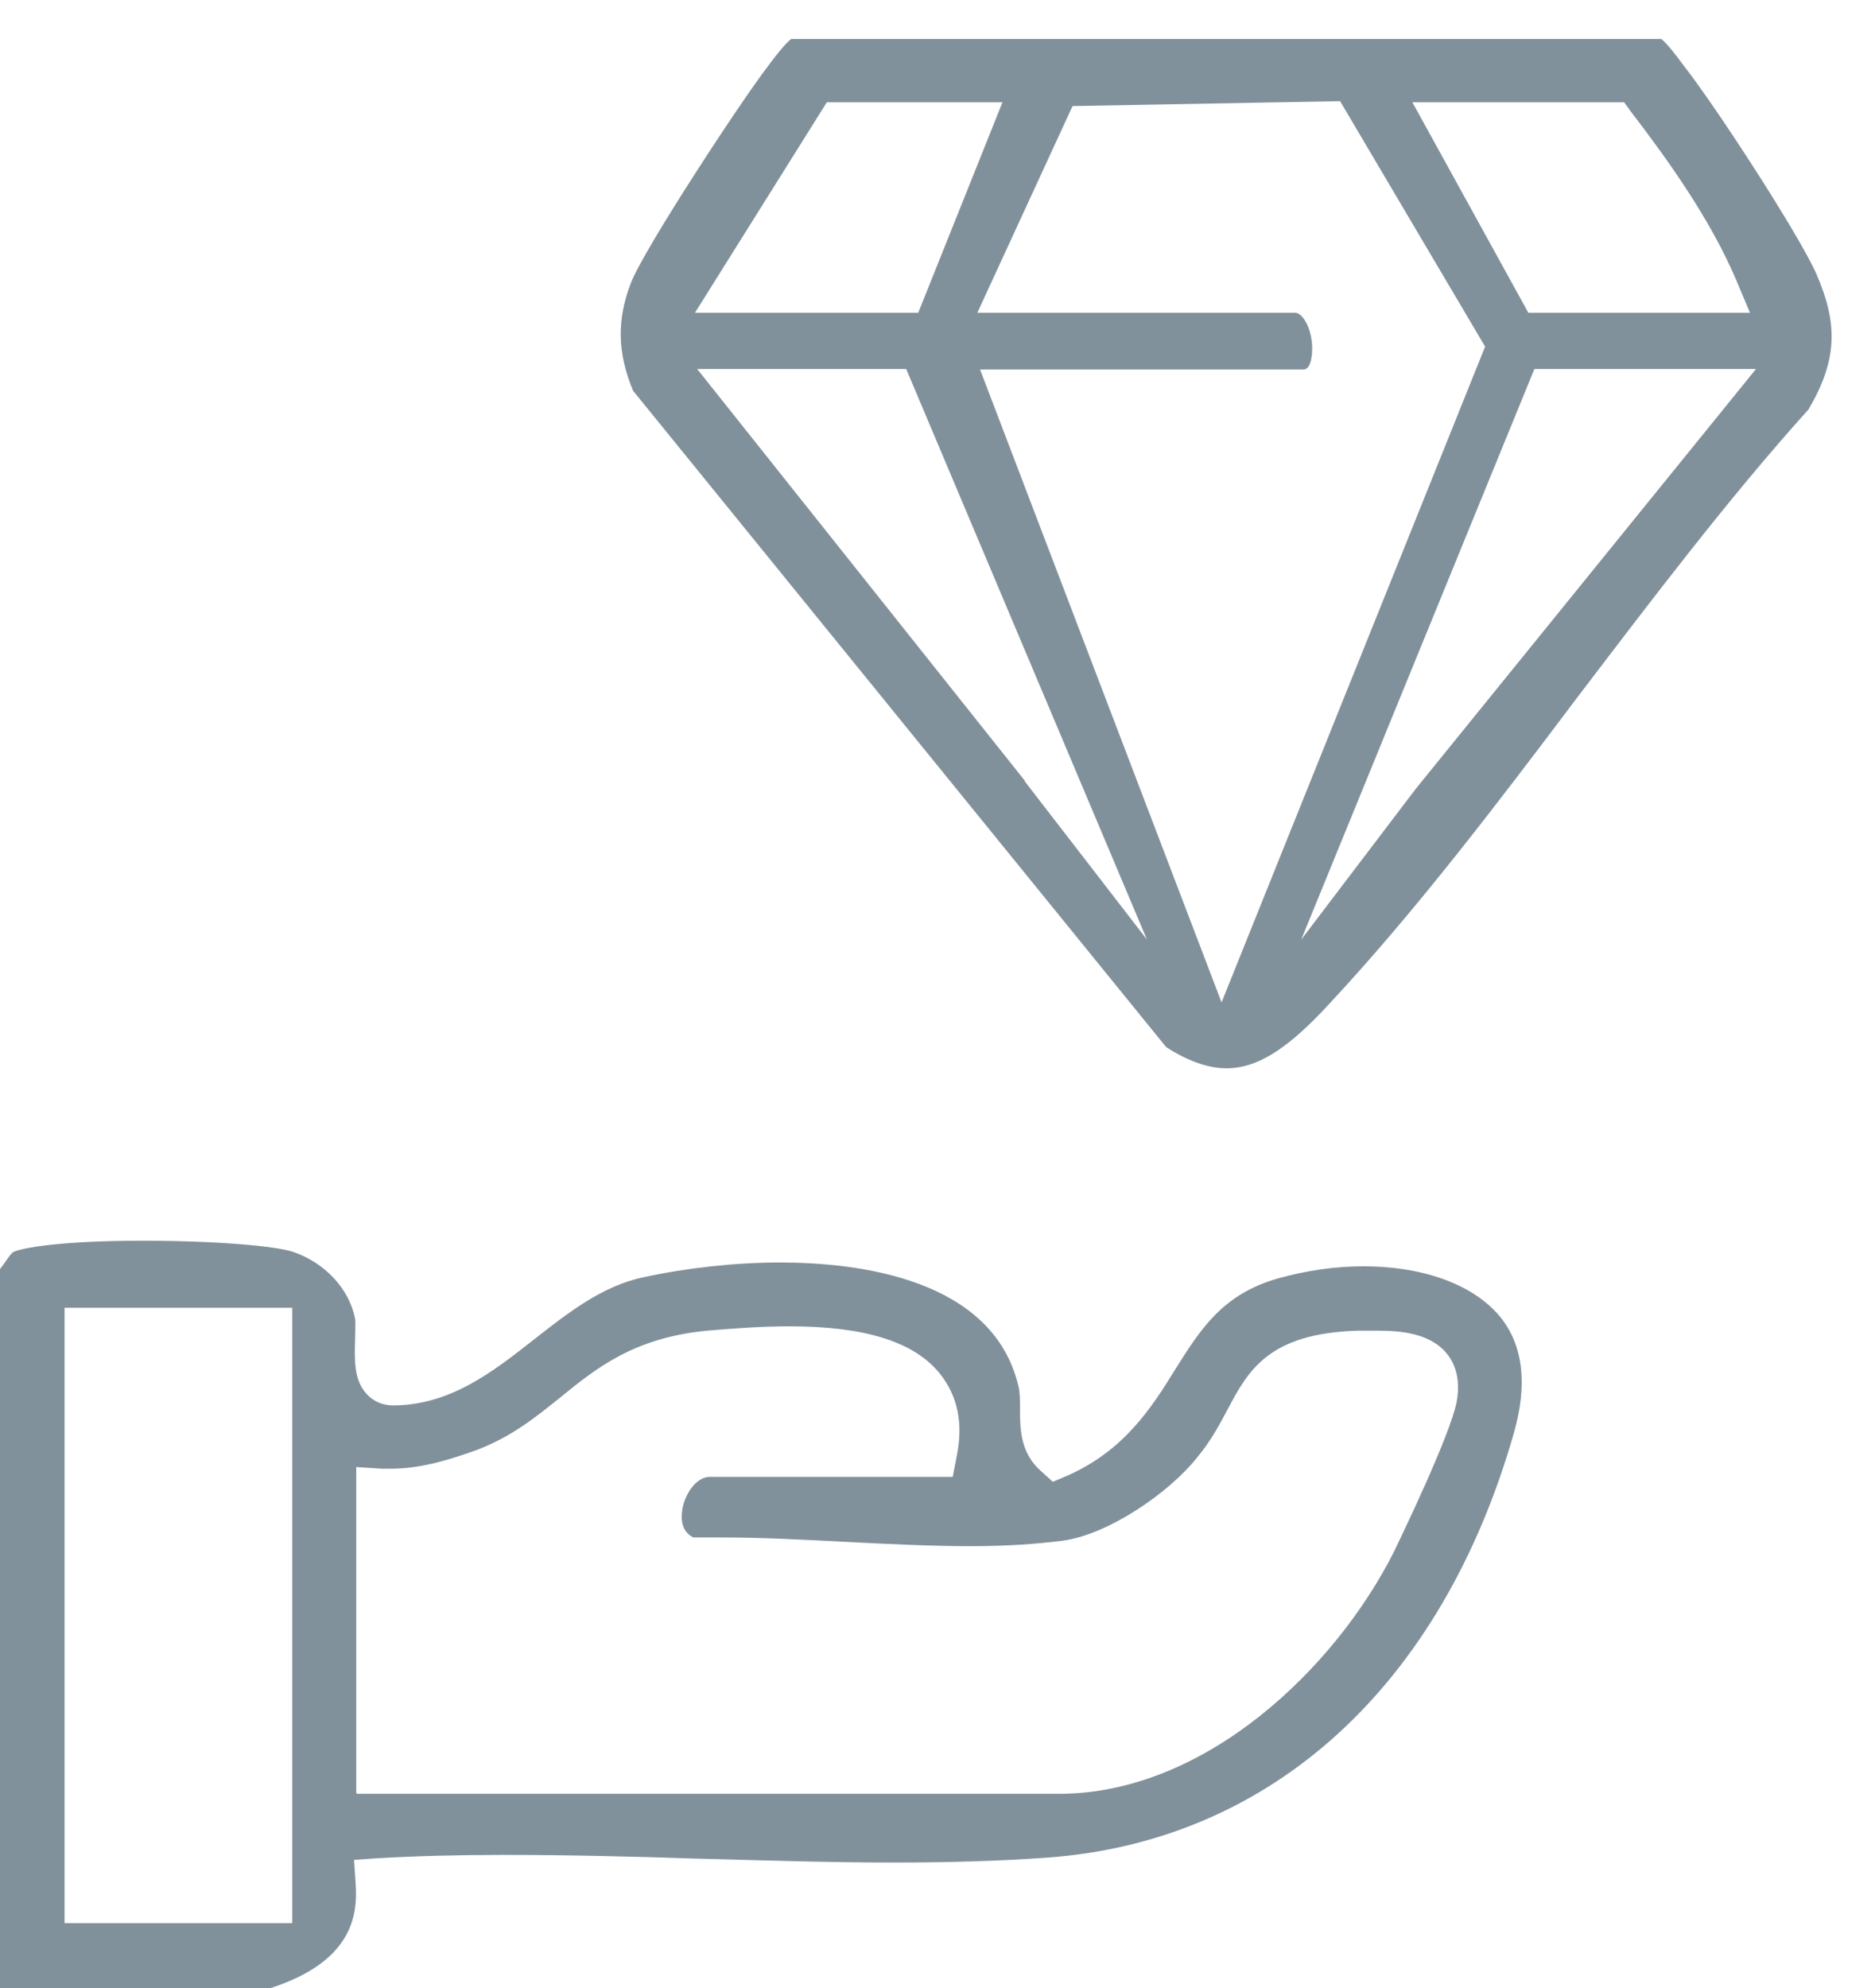 <svg width="50" height="53" viewBox="0 0 50 53" fill="none" xmlns="http://www.w3.org/2000/svg">
<g id="Stock_cut" clip-path="url(#clip0_2010_285)">
<path id="Vector" d="M0 53V33.833C0.058 33.76 0.117 33.673 0.161 33.615C0.219 33.528 0.306 33.411 0.35 33.382C0.569 33.266 1.664 33.077 3.794 33.077C5.779 33.077 7.398 33.222 7.836 33.382C8.668 33.673 9.31 34.356 9.47 35.156C9.485 35.273 9.47 35.491 9.47 35.694C9.456 36.247 9.427 36.8 9.791 37.178C9.967 37.367 10.215 37.468 10.477 37.468C11.995 37.468 13.133 36.581 14.242 35.709C15.132 35.011 16.052 34.284 17.161 34.051C18.299 33.804 19.598 33.658 20.794 33.658C22.881 33.658 26.471 34.08 27.156 36.945C27.2 37.12 27.2 37.338 27.2 37.556C27.2 38.079 27.2 38.734 27.769 39.228L28.076 39.505L28.455 39.344C29.973 38.676 30.702 37.541 31.33 36.523C32.016 35.433 32.599 34.502 34.088 34.08C34.817 33.877 35.591 33.76 36.349 33.76C38.028 33.76 39.37 34.284 40.056 35.171C40.625 35.927 40.727 36.931 40.377 38.181C38.451 44.943 33.913 49.088 27.93 49.524C26.704 49.612 25.361 49.655 23.829 49.655C22.122 49.655 20.356 49.597 18.649 49.553C16.927 49.495 15.161 49.452 13.425 49.452C12.199 49.452 11.105 49.481 10.098 49.539L9.441 49.583L9.485 50.237C9.543 51.095 9.368 52.302 7.223 53H0ZM1.722 51.27H7.792V34.865H1.722V51.27ZM9.514 47.823H28.236C32.147 47.823 35.62 44.464 37.181 41.351C37.356 40.988 38.684 38.239 38.845 37.367C38.962 36.727 38.772 36.32 38.582 36.087C38.144 35.549 37.371 35.476 36.743 35.476C36.597 35.476 36.452 35.476 36.306 35.476H36.203C33.825 35.549 33.285 36.538 32.731 37.585C32.512 37.992 32.293 38.414 31.928 38.85C31.184 39.795 29.549 40.915 28.338 41.075C27.652 41.162 26.85 41.221 25.901 41.221C24.807 41.221 23.64 41.162 22.516 41.104C21.407 41.046 20.269 40.988 19.203 40.988C18.955 40.988 18.707 40.988 18.488 40.988C18.167 40.828 18.153 40.493 18.197 40.232C18.27 39.81 18.576 39.374 18.926 39.374H25.405L25.507 38.85C25.697 37.948 25.537 37.207 25.055 36.611C24.369 35.767 23.056 35.36 21.057 35.36C20.283 35.36 19.539 35.418 18.853 35.476C16.898 35.665 15.891 36.48 14.913 37.279C14.257 37.803 13.644 38.297 12.739 38.647C12.097 38.879 11.265 39.156 10.434 39.156C10.361 39.156 10.273 39.156 10.2 39.156L9.5 39.112V47.794L9.514 47.823Z" fill="#81919B"/>
<path id="Vector_2" d="M32.716 28.481C32.22 28.481 31.68 28.292 31.096 27.914L16.883 10.419C16.46 9.401 16.445 8.529 16.825 7.54C17.175 6.638 19.758 2.697 20.488 1.752L20.575 1.635C20.677 1.504 20.94 1.155 21.1 1.039H44.302C44.448 1.155 44.711 1.49 44.813 1.635L44.901 1.752C45.747 2.828 47.95 6.216 48.432 7.292C49.03 8.659 48.986 9.619 48.228 10.914C46.068 13.313 44.025 16.018 42.04 18.621C39.939 21.413 37.75 24.293 35.445 26.765C34.321 27.986 33.519 28.481 32.701 28.481H32.716ZM32.57 26.736L39.603 9.241L35.736 2.697L28.601 2.828L26.062 8.339H34.54C34.744 8.339 34.992 8.776 34.992 9.299C34.992 9.328 34.992 9.852 34.759 9.852H26.135L32.585 26.75L32.57 26.736ZM34.7 25.049L37.75 21.035L46.827 9.837H40.917L34.7 25.049ZM27.317 20.817L30.585 25.049L24.165 9.837H18.591L27.331 20.817H27.317ZM40.756 8.339H46.666L46.287 7.438C45.601 5.838 44.492 4.282 43.5 2.988L43.31 2.726H37.663L40.756 8.339ZM18.547 8.339H24.486L26.733 2.726H22.049L18.532 8.339H18.547Z" fill="#81919B"/>
</g>
<defs>
<clipPath id="clip0_2010_285">
<rect width="50" height="53" fill="white"/>
</clipPath>
</defs>
</svg>

